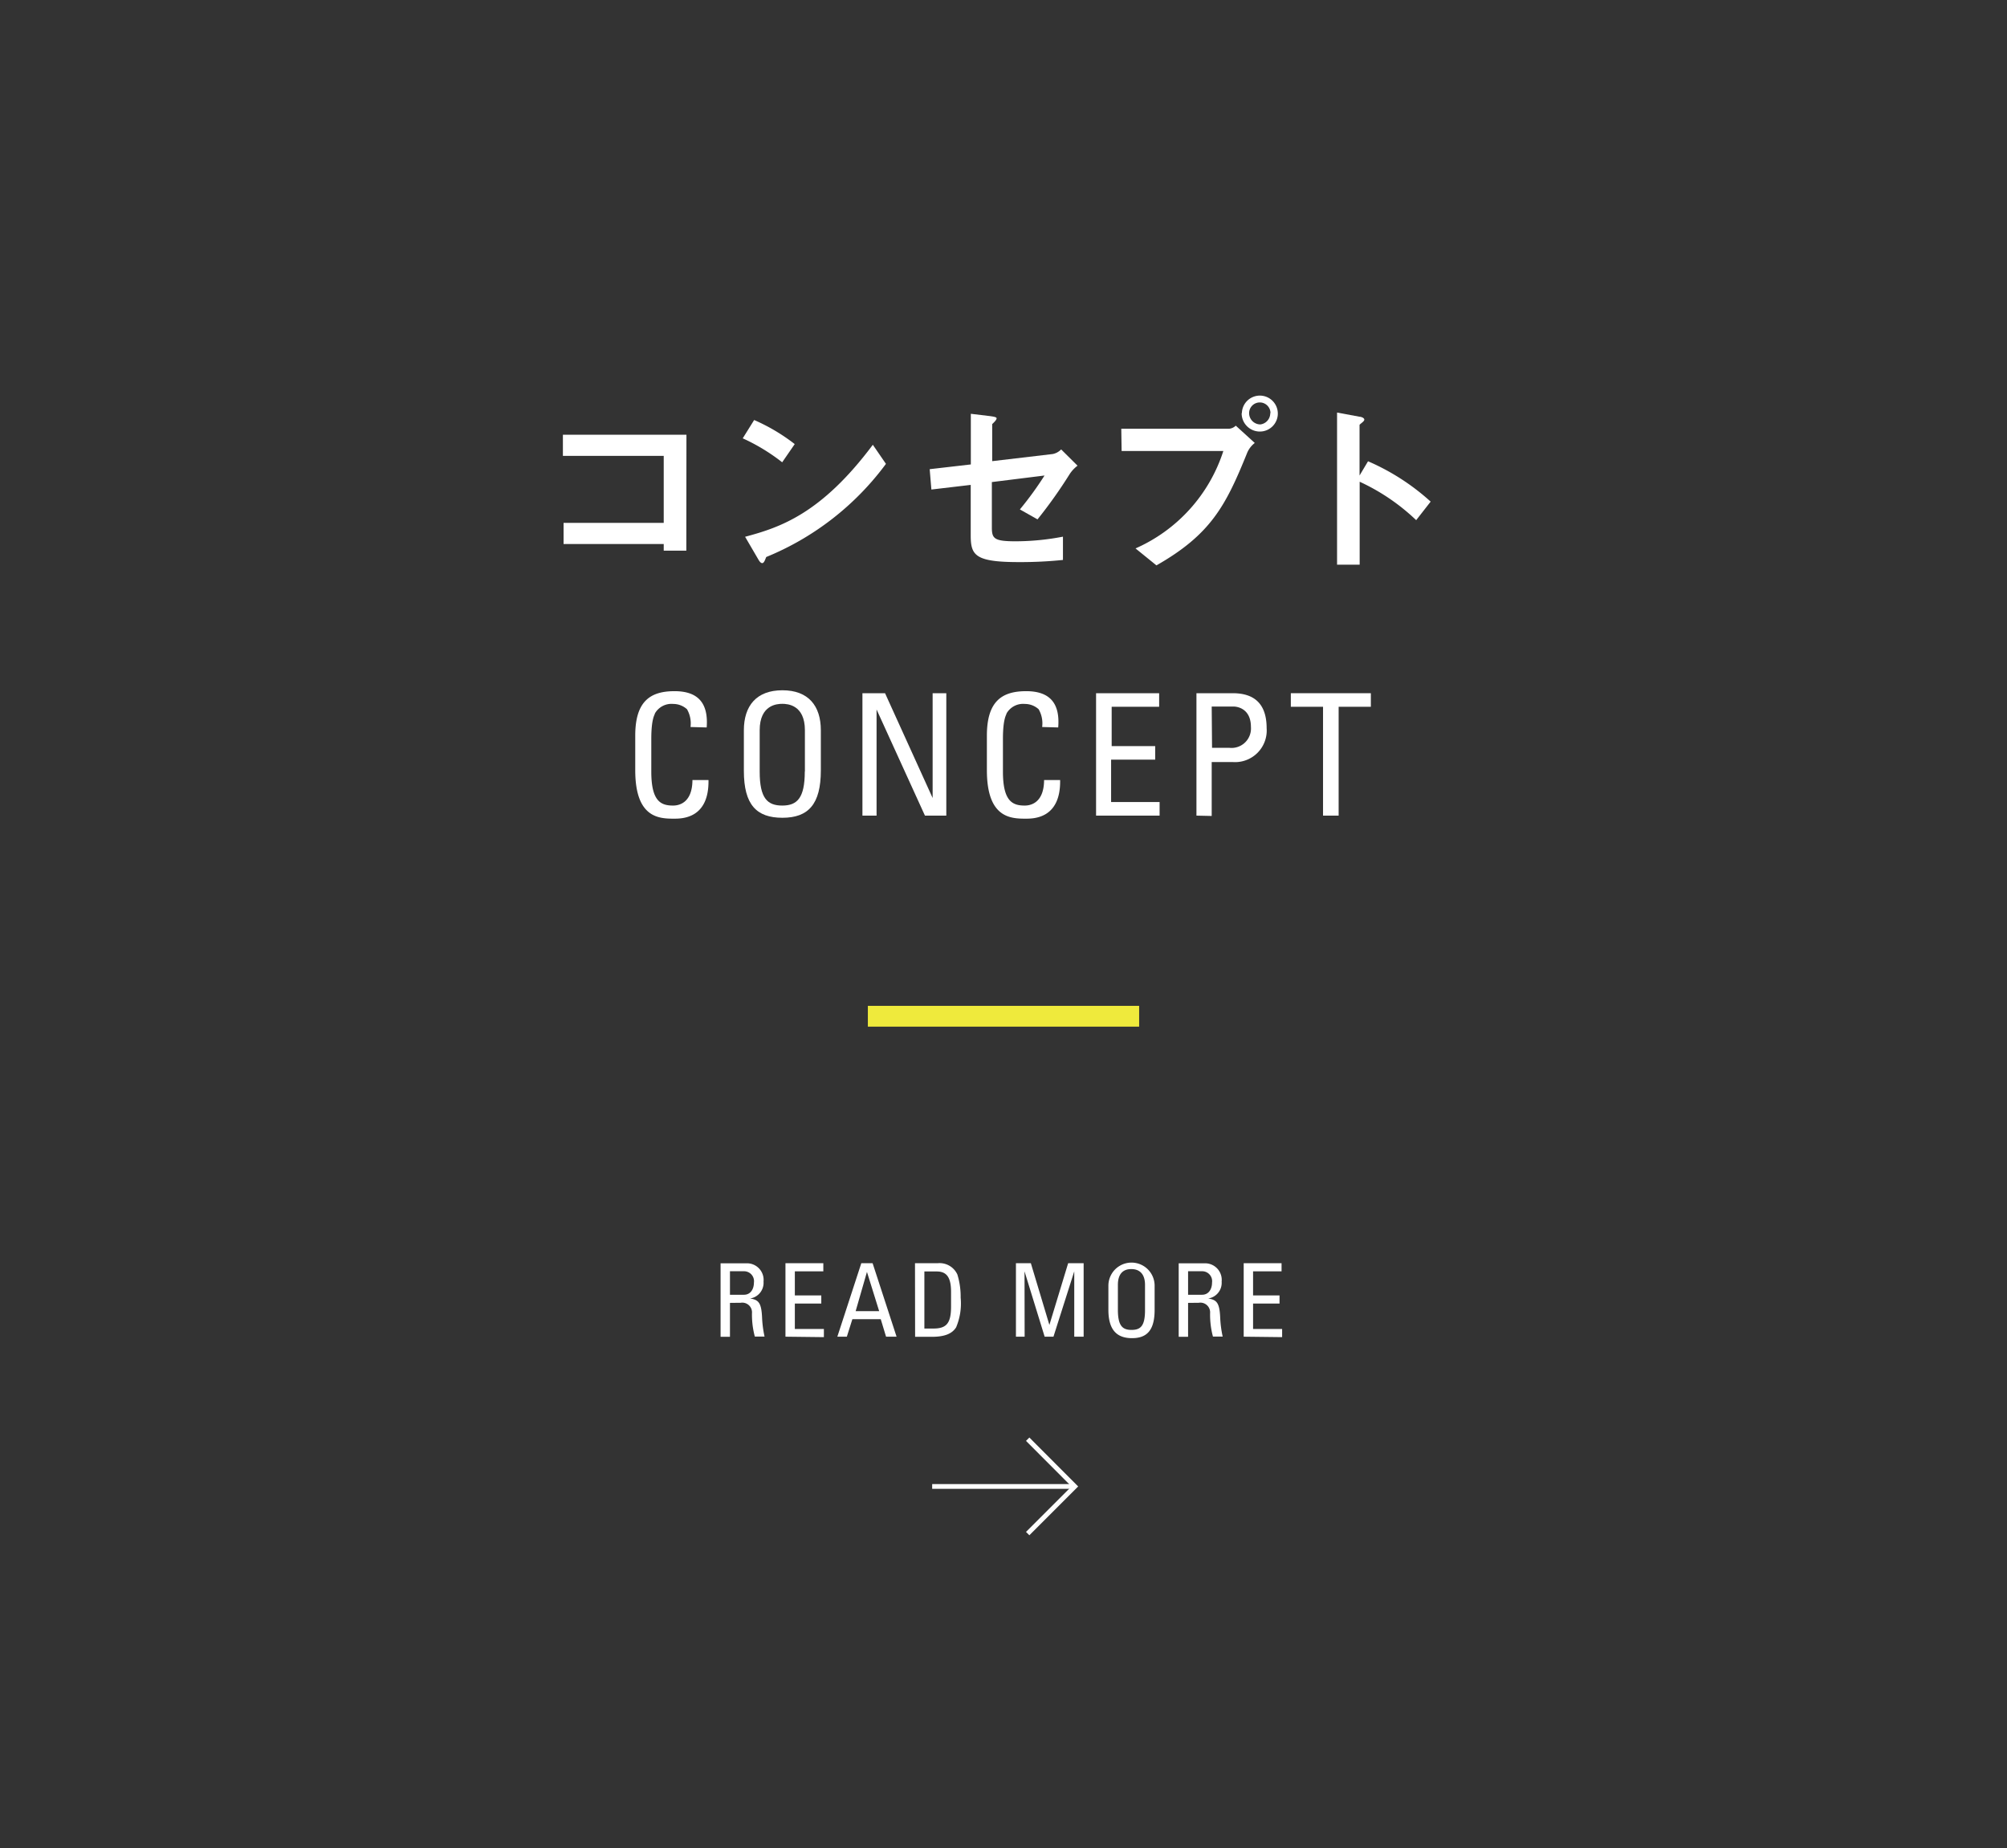 <svg id="レイヤー_1" data-name="レイヤー 1" xmlns="http://www.w3.org/2000/svg" viewBox="0 0 177.56 163.51"><rect x="0" y="0" width="177.56" height="163.51" fill="#333333" stroke="none"/><defs><style>.cls-1,.cls-3,.cls-4{fill:none;}.cls-2{fill:#fff;}.cls-3{stroke:#efea3c;stroke-width:1.84px;}.cls-3,.cls-4{stroke-miterlimit:10;}.cls-4{stroke:#fff;stroke-width:0.42px;}</style></defs><title>名称未設定-1</title><rect class="cls-1" width="177.56" height="163.51"/><path class="cls-2" d="M392.52,264.11h-2v-.59h-8.86v-1.87h8.86v-5.93h-8.92v-1.87h10.93Z" transform="translate(-331.8 -215.39)"/><path class="cls-2" d="M398.52,252.55a16.65,16.65,0,0,1,3.59,2.13L401,256.29a17.07,17.07,0,0,0-3.49-2.12Zm11.66,3.88a24.85,24.85,0,0,1-10.59,8.24c-.12.29-.2.54-.36.54s-.29-.24-.39-.41l-1.12-1.92c3.06-.82,6.71-2,11.3-8.14Z" transform="translate(-331.8 -215.39)"/><path class="cls-2" d="M424.93,255.56a1.41,1.41,0,0,0,.75-.41l1.45,1.44a3,3,0,0,0-.7.75,41.58,41.58,0,0,1-2.84,4l-1.56-.88a30,30,0,0,0,2.18-3l-4.66.58v4c0,1,.19,1.24,2.11,1.24a22.3,22.3,0,0,0,4.18-.41l0,2.06a36.66,36.66,0,0,1-3.89.19c-3.91,0-4.27-.61-4.27-2.38v-4.45l-3.48.41-.15-1.8,3.64-.42V252l1.67.2c.36.05.61.09.61.2s-.15.29-.39.51v3.28Z" transform="translate(-331.8 -215.39)"/><path class="cls-2" d="M431,253.32h9.57a1,1,0,0,0,.56-.27l1.68,1.53a2.17,2.17,0,0,0-.7.94c-1.87,4.62-3.2,7.16-8,9.89l-1.85-1.5a14.16,14.16,0,0,0,7.77-8.62h-9Zm10.67-1.38a1.59,1.59,0,1,1,1.6,1.63A1.61,1.61,0,0,1,441.65,251.94Zm2.53,0a.94.94,0,1,0-1.89,0,1,1,0,0,0,1,1A1,1,0,0,0,444.18,251.94Z" transform="translate(-331.8 -215.39)"/><path class="cls-2" d="M457.09,261.41a18.35,18.35,0,0,0-5-3.4v7.34h-2V251.89l2,.37c.12,0,.41.1.41.25s-.22.27-.42.46v4.49h0l.75-1.26a20.07,20.07,0,0,1,5.54,3.57Z" transform="translate(-331.8 -215.39)"/><path class="cls-2" d="M392.89,279.71a2.51,2.51,0,0,0-.31-1.57,1.8,1.8,0,0,0-1.21-.47,1.69,1.69,0,0,0-1.63.84c0,.12-.32.39-.32,2.25v2.9c0,2.65.87,3,1.93,3,.42,0,1.7-.15,1.71-2.26h1.42c.06,3.42-2.35,3.42-3.06,3.42-1.35,0-3.42-.09-3.42-4.29v-3.06c0-3.06,1.35-3.93,3.48-3.93s3,1.11,2.84,3.21Z" transform="translate(-331.8 -215.39)"/><path class="cls-2" d="M397.61,283.59V280c0-2.16,1.11-3.54,3.41-3.54s3.4,1.38,3.4,3.54v3.55c0,3-1.11,4.19-3.4,4.19S397.61,286.59,397.61,283.59Zm5.4.06V280c0-2.27-1.56-2.34-2-2.34s-2,.07-2,2.34v3.66c0,2.37.69,3,2,3S403,286,403,283.65Z" transform="translate(-331.8 -215.39)"/><path class="cls-2" d="M415.52,276.72v10.83h-1.89l-4.28-9.39h0v9.39H408.1V276.72h2l4.21,9.27h0v-9.27Z" transform="translate(-331.8 -215.39)"/><path class="cls-2" d="M424,279.71a2.51,2.51,0,0,0-.31-1.57,1.8,1.8,0,0,0-1.21-.47,1.69,1.69,0,0,0-1.63.84c0,.12-.32.39-.32,2.25v2.9c0,2.65.87,3,1.93,3,.42,0,1.7-.15,1.71-2.26h1.42c.06,3.42-2.35,3.42-3.06,3.42-1.35,0-3.42-.09-3.42-4.29v-3.06c0-3.06,1.35-3.93,3.48-3.93s3,1.11,2.83,3.21Z" transform="translate(-331.8 -215.39)"/><path class="cls-2" d="M428.77,287.55V276.72h5.58v1.2h-4.2v3.48H434v1.2h-3.9v3.75h4.29v1.2Z" transform="translate(-331.8 -215.39)"/><path class="cls-2" d="M437.65,287.55V276.72h3.21c1.46,0,3,.54,3,3.09a2.8,2.8,0,0,1-3,3H439v4.77Zm1.38-6h1.52a1.72,1.72,0,0,0,1.92-1.84c0-1.65-1.23-1.81-1.53-1.81H439Z" transform="translate(-331.8 -215.39)"/><path class="cls-2" d="M453.08,276.72v1.2h-2.85v9.63h-1.38v-9.63H446v-1.2Z" transform="translate(-331.8 -215.39)"/><line class="cls-3" x1="76.78" y1="89.91" x2="100.78" y2="89.91"/><path class="cls-2" d="M396.38,330.66v3h-.83v-6.5h2.24a1.47,1.47,0,0,1,1.56,1.62,1.4,1.4,0,0,1-1.19,1.49v0c.75.12,1,.37,1.06,1.67a9.85,9.85,0,0,0,.22,1.7h-.86a7.45,7.45,0,0,1-.25-2.16.86.86,0,0,0-1-.83Zm0-.72h1.24c.59,0,.88-.51.88-1.08a.88.88,0,0,0-.87-1h-1.25Z" transform="translate(-331.8 -215.39)"/><path class="cls-2" d="M401.29,333.65v-6.5h3.35v.72h-2.52V330h2.34v.72h-2.34v2.25h2.57v.72Z" transform="translate(-331.8 -215.39)"/><path class="cls-2" d="M408,327.15H409l2.12,6.5h-.93l-.47-1.55h-2.51l-.49,1.55h-.84Zm.5.77h0l-1,3.47h2.08Z" transform="translate(-331.8 -215.39)"/><path class="cls-2" d="M412.75,327.15h2a1.73,1.73,0,0,1,1.75,1,6.68,6.68,0,0,1,.29,2.05,5.44,5.44,0,0,1-.4,2.62c-.35.56-1,.84-2.14.84h-1.49Zm.83,5.78h.78c1.15,0,1.58-.43,1.58-1.94v-1.31c0-1.31-.41-1.8-1.27-1.8h-1.09Z" transform="translate(-331.8 -215.39)"/><path class="cls-2" d="M422.45,333.65h-.77v-6.5H423l1.64,5.46h0l1.66-5.46h1.37v6.5h-.83v-5.78h0L425,333.65h-.78l-1.78-5.78h0Z" transform="translate(-331.8 -215.39)"/><path class="cls-2" d="M429.86,331.27v-2.13a2,2,0,1,1,4.09,0v2.13c0,1.8-.67,2.51-2,2.51S429.86,333.07,429.86,331.27Zm3.24,0v-2.2c0-1.36-.94-1.4-1.2-1.4s-1.2,0-1.2,1.4v2.2c0,1.42.41,1.78,1.2,1.78S433.1,332.73,433.1,331.31Z" transform="translate(-331.8 -215.39)"/><path class="cls-2" d="M436.91,330.66v3h-.83v-6.5h2.24a1.47,1.47,0,0,1,1.56,1.62,1.4,1.4,0,0,1-1.19,1.49v0c.75.12,1,.37,1.06,1.67a9.84,9.84,0,0,0,.22,1.7h-.86a7.45,7.45,0,0,1-.25-2.16.86.86,0,0,0-1-.83Zm0-.72h1.24c.59,0,.88-.51.88-1.08a.88.88,0,0,0-.87-1h-1.25Z" transform="translate(-331.8 -215.39)"/><path class="cls-2" d="M441.83,333.65v-6.5h3.35v.72h-2.52V330H445v.72h-2.34v2.25h2.57v.72Z" transform="translate(-331.8 -215.39)"/><polyline class="cls-4" points="90.92 127.33 95.09 131.51 90.92 135.68"/><line class="cls-4" x1="82.47" y1="131.51" x2="95.09" y2="131.51"/></svg>